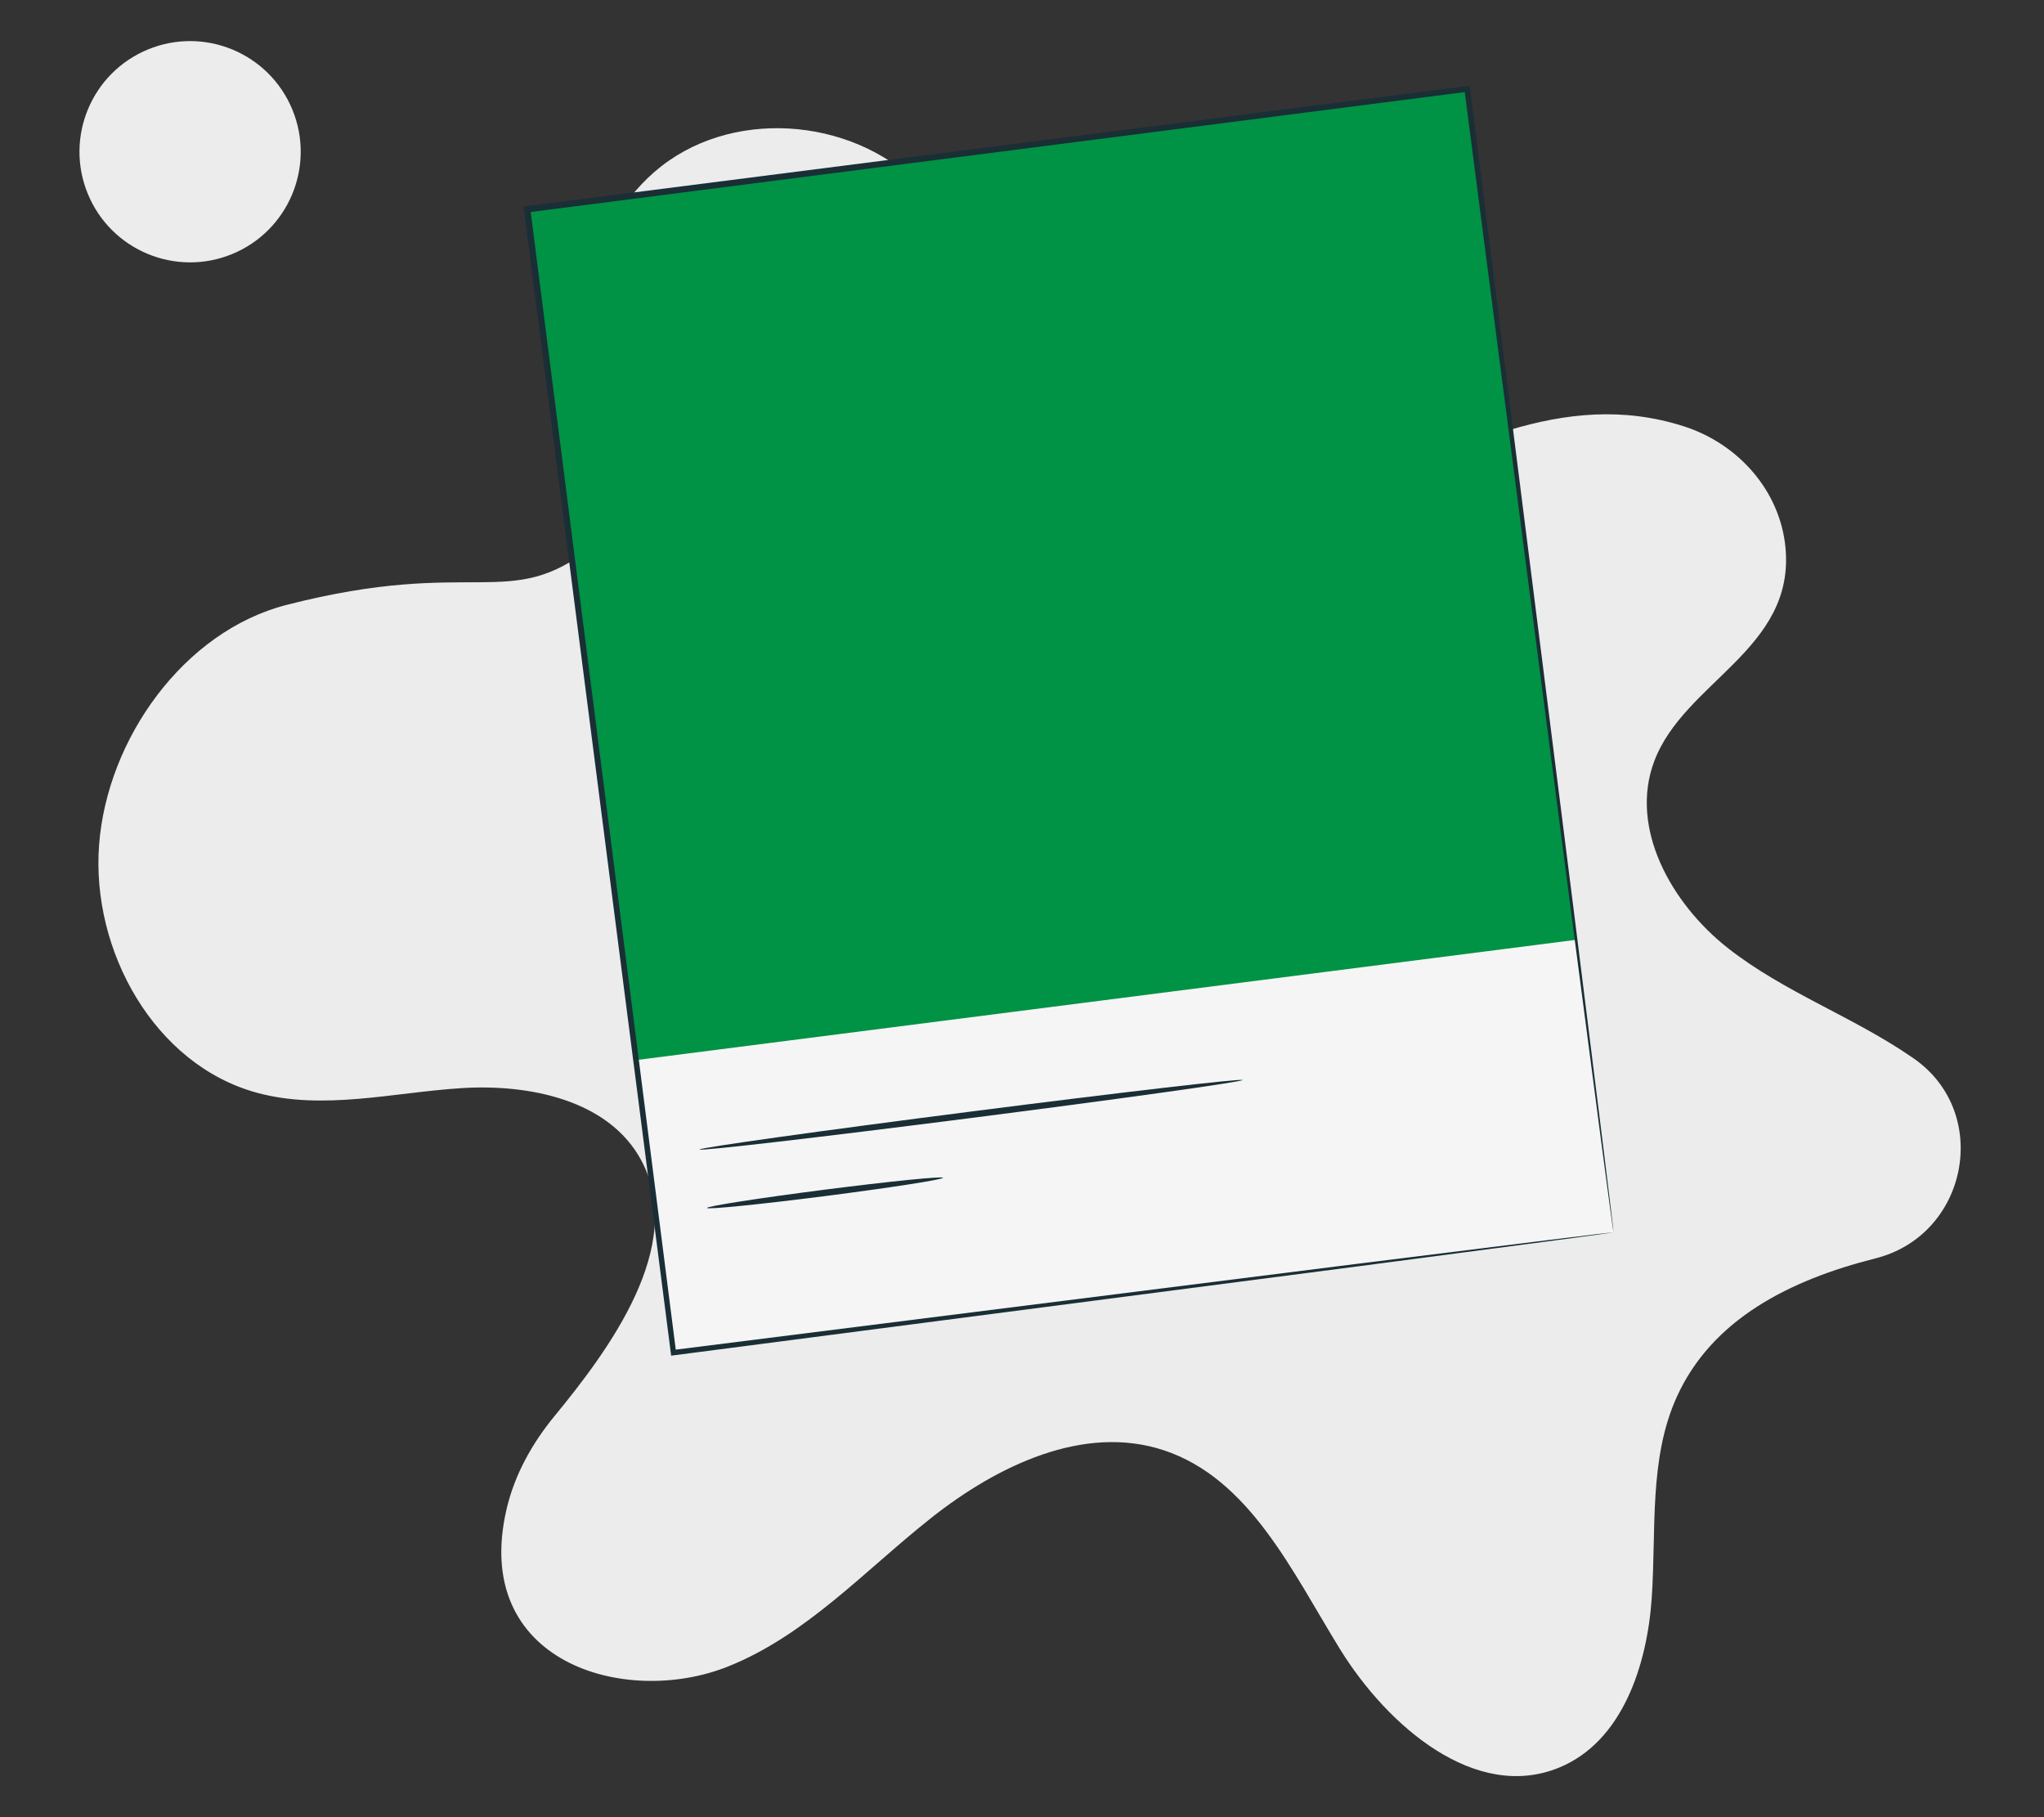 <?xml version="1.0" encoding="UTF-8"?>
<svg id="Layer_2" data-name="Layer 2" xmlns="http://www.w3.org/2000/svg" viewBox="0 0 540 480">
  <rect x="0" y="0" width="540" height="480" fill="#333333" stroke="none"/>
  <defs>
    <style>
      .cls-1 {
        fill: #ececec;
      }

      .cls-1, .cls-2, .cls-3, .cls-4, .cls-5 {
        stroke-width: 0px;
      }

      .cls-2 {
        fill: #f5f5f5;
      }

      .cls-3 {
        fill: none;
      }

      .cls-4 {
        fill: #009245;
      }

      .cls-5 {
        fill: #1a2e35;
      }
    </style>
  </defs>
  <g id="Layer_2-2" data-name="Layer 2">
    <g>
      <rect class="cls-3" width="540" height="480"/>
      <g>
        <path class="cls-1" d="m156.4,144.46c-22.1,17.29-30.75,2.52-80.69,15.32-27.18,6.97-47.4,35.4-49.53,63.37s14.62,58.11,41.68,65.49c17.47,4.76,35.92-.05,53.99-1.21,18.07-1.17,39.11,3.18,47.62,19.17,11.95,22.45-8.7,50.08-22.99,67.47-5.91,7.19-10.52,15.45-12.64,24.51-9.49,40.52,31.31,52.49,58.5,41.62,20.67-8.26,36.19-25.42,53.65-39.23,17.45-13.81,40.33-24.88,61.46-17.89,22.74,7.52,33.97,32.15,46.56,52.53,12.59,20.38,35.84,40.41,57.97,31.26,16.58-6.85,23.18-26.91,24.39-44.81,1.22-17.9-.79-36.7,6.6-53.04,9.3-20.56,29.85-30.91,52.52-36.63,24.35-6.14,30.75-38.31,10.19-52.74-.16-.11-.31-.22-.47-.32-15.57-10.76-33.9-17.23-48.78-28.94-14.87-11.71-26.08-31.64-19.39-49.34,7.93-21,37.15-29.52,34.67-56.32-1.39-15.05-12.44-27.49-26.83-32.11-32.31-10.38-60.72,6.97-89.7,17.95-23.44,8.88-52.4,12.88-71.51-3.34-21.53-18.28-19.94-52.9-37.69-74.87-16.12-19.96-48.19-24.55-69.26-9.92-21.07,14.63-27.97,46.29-14.9,68.36,0,0,14.4,18.17-5.44,33.68Z"/>
        <circle class="cls-1" cx="50.22" cy="40.08" r="29.22" transform="translate(-11.48 22.15) rotate(-22.39)"/>
        <rect class="cls-2" x="157.58" y="38.14" width="250.37" height="304.49" transform="translate(-21.88 37.44) rotate(-7.29)"/>
        <rect class="cls-4" x="152.64" y="38.46" width="250.37" height="226.57" transform="translate(-17.02 36.5) rotate(-7.29)"/>
        <path class="cls-5" d="m328.28,285.28c.06.46-32.01,4.95-71.63,10.02-39.63,5.07-71.79,8.81-71.85,8.34-.06-.46,32.01-4.95,71.63-10.02,39.61-5.07,71.78-8.81,71.84-8.34Z"/>
        <path class="cls-5" d="m249.13,311.1c.06.46-13.85,2.62-31.07,4.83-17.22,2.2-31.22,3.61-31.28,3.15-.06-.46,13.85-2.62,31.07-4.83,17.21-2.2,31.22-3.61,31.28-3.15Z"/>
        <path class="cls-5" d="m426.27,325.5s-.09-.5-.23-1.45c-.14-.99-.33-2.39-.58-4.22-.5-3.75-1.23-9.24-2.19-16.37-1.88-14.33-4.62-35.23-8.1-61.75-6.88-53.01-16.66-128.39-28.3-218.13l.84.65c-73.66,9.46-158.47,20.34-248.31,31.87h-.03s.73-.94.73-.94c14.24,111.68,27.49,215.58,38.52,302.04l-.79-.61c74.77-9.42,136.78-17.23,180.15-22.69,21.7-2.7,38.72-4.81,50.38-6.26,5.79-.71,10.24-1.25,13.29-1.62,3.02-.36,4.61-.51,4.61-.51,0,0-1.48.24-4.44.65-3.02.4-7.41.99-13.14,1.76-11.61,1.53-28.56,3.76-50.17,6.61-43.45,5.65-105.58,13.73-180.5,23.47l-.7.09-.09-.7c-11.1-86.45-24.45-190.34-38.79-302l-.11-.84.84-.11h.03c89.84-11.47,174.66-22.29,248.33-31.69l.75-.1.09.75c11.36,89.97,20.9,165.56,27.61,218.71,3.3,26.46,5.9,47.33,7.69,61.63.87,7.08,1.53,12.52,1.99,16.25.21,1.8.37,3.18.49,4.15.1.93.13,1.38.13,1.38Z"/>
      </g>
    </g>
  </g>
</svg>